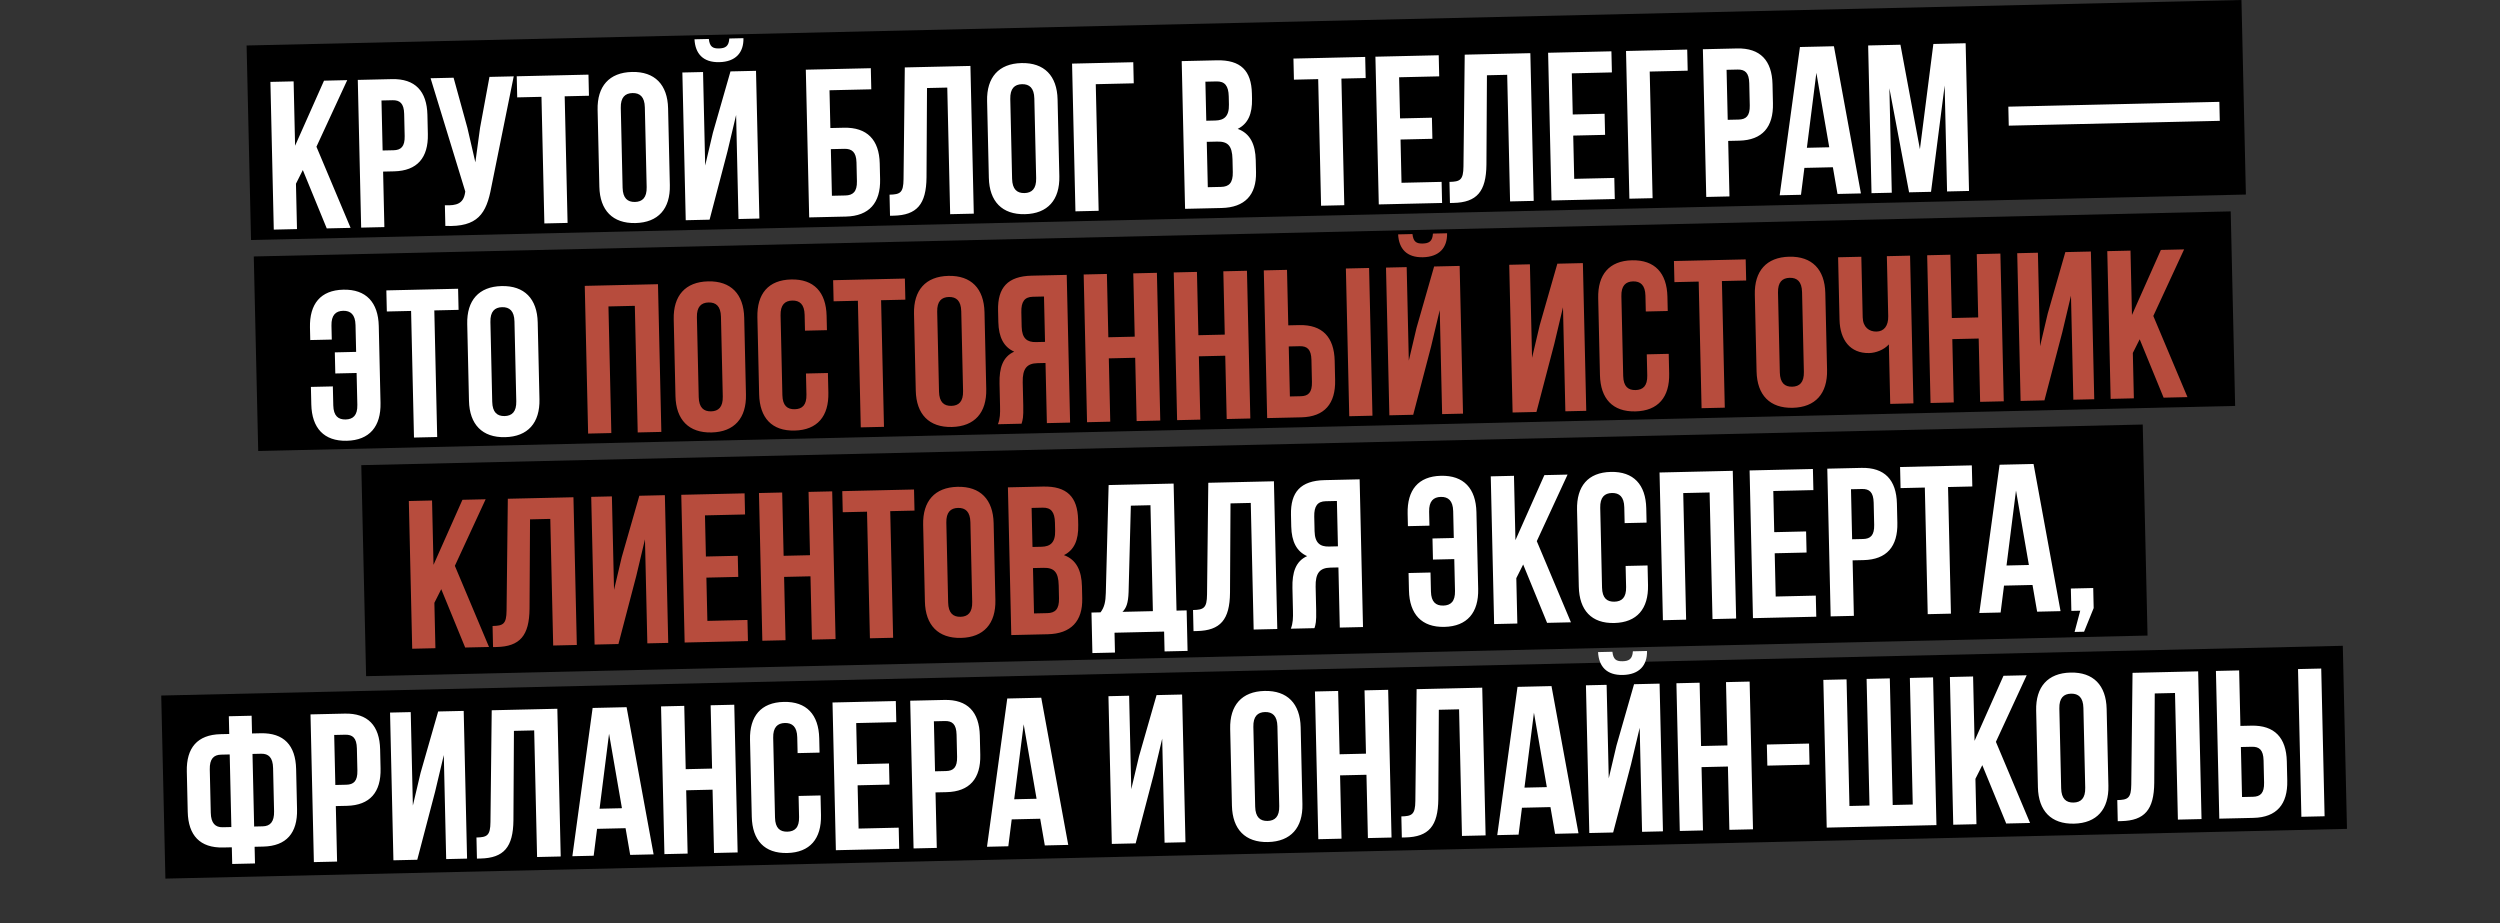 <?xml version="1.0" encoding="UTF-8"?> <svg xmlns="http://www.w3.org/2000/svg" width="758" height="280" viewBox="0 0 758 280" fill="none"><rect x="0" y="0" width="758" height="280" fill="#333333" stroke="none"/><rect x="74.769" y="13.792" width="605" height="59" transform="rotate(-1.306 74.769 13.792)" fill="black"></rect><rect x="76.945" y="77.759" width="599.561" height="59" transform="rotate(-1.306 76.945 77.759)" fill="black"></rect><rect x="109.543" y="141.033" width="540.275" height="64" transform="rotate(-1.306 109.543 141.033)" fill="black"></rect><rect x="48.885" y="210.884" width="661.625" height="55.524" transform="rotate(-1.306 48.885 210.884)" fill="black"></rect><path d="M99.069 69.253L91.816 51.557L89.734 55.702L90.048 69.458L83.009 69.619L81.988 24.831L89.026 24.67L89.471 44.185L98.24 24.46L105.278 24.299L95.944 44.486L106.299 69.088L99.069 69.253ZM118.847 23.99C125.885 23.83 129.429 27.654 129.592 34.82L129.725 40.642C129.888 47.809 126.522 51.79 119.484 51.951L116.157 52.027L116.541 68.854L109.503 69.015L108.481 24.226L118.847 23.99ZM118.992 30.388L115.665 30.464L116.011 45.628L119.338 45.553C121.578 45.501 122.77 44.45 122.697 41.251L122.544 34.532C122.471 31.333 121.232 30.337 118.992 30.388ZM155.762 23.148L148.973 56.72C147.494 64.82 144.834 68.913 135.03 68.497L134.887 62.226C138.476 62.401 140.509 61.714 141.011 58.438L141.066 58.052L130.552 23.723L137.527 23.564L141.714 38.769L144.129 49.212L145.555 38.745L148.404 23.316L155.762 23.148ZM156.817 29.526L156.671 23.128L178.425 22.631L178.571 29.03L171.213 29.198L172.088 67.588L165.05 67.748L164.175 29.358L156.817 29.526ZM188.222 32.715L188.773 56.901C188.846 60.1 190.282 61.283 192.521 61.232C194.761 61.181 196.141 59.933 196.068 56.734L195.516 32.548C195.443 29.349 194.008 28.166 191.768 28.217C189.529 28.268 188.149 29.516 188.222 32.715ZM181.725 56.613L181.194 33.323C181.031 26.157 184.712 21.976 191.622 21.818C198.533 21.661 202.401 25.67 202.564 32.836L203.096 56.126C203.259 63.292 199.577 67.473 192.667 67.63C185.757 67.788 181.888 63.779 181.725 56.613ZM215.145 66.606L207.914 66.771L206.893 21.982L213.164 21.839L213.81 50.184L216.145 40.272L221.481 21.65L229.223 21.473L230.245 66.261L223.91 66.406L223.191 34.862L220.563 45.933L215.145 66.606ZM221.126 11.671C220.988 14.043 219.913 14.644 217.994 14.687C216.138 14.73 215.165 14.176 214.919 11.813L210.569 11.912C210.796 16.26 213.162 18.959 218.089 18.846C223.079 18.733 225.512 15.924 225.413 11.573L221.126 11.671ZM256.477 65.663L245.344 65.917L244.322 21.129L264.029 20.68L264.175 27.078L251.506 27.367L251.768 38.82L255.863 38.726C262.901 38.566 266.573 42.387 266.736 49.553L266.846 54.352C267.009 61.518 263.515 65.503 256.477 65.663ZM252.236 59.358L256.331 59.265C258.57 59.214 259.891 58.16 259.818 54.96L259.688 49.266C259.615 46.067 258.248 45.074 256.008 45.125L251.914 45.218L252.236 59.358ZM269.853 65.422L269.707 59.024C272.907 58.951 273.92 58.48 273.953 54.318L274.333 20.445L294.232 19.991L295.253 64.779L288.087 64.942L287.212 26.552L281.069 26.693L280.919 53.775C280.849 61.971 277.979 65.237 270.941 65.397L269.853 65.422ZM306.316 30.022L306.868 54.208C306.941 57.407 308.376 58.59 310.615 58.539C312.855 58.488 314.235 57.24 314.162 54.041L313.61 29.856C313.537 26.656 312.102 25.473 309.863 25.524C307.623 25.575 306.243 26.823 306.316 30.022ZM299.819 53.92L299.288 30.63C299.125 23.464 302.807 19.283 309.717 19.125C316.627 18.968 320.495 22.977 320.659 30.143L321.19 53.433C321.353 60.599 317.672 64.78 310.761 64.938C303.851 65.095 299.983 61.086 299.819 53.92ZM333.111 63.916L326.073 64.076L325.051 19.288L343.607 18.865L343.753 25.263L332.236 25.526L333.111 63.916ZM368.913 18.288C376.207 18.122 379.419 21.441 379.577 28.351L379.613 29.951C379.718 34.558 378.378 37.533 375.276 39.076C379.085 40.462 380.634 43.819 380.742 48.554L380.825 52.201C380.982 59.111 377.42 62.906 370.382 63.066L359.313 63.318L358.291 18.53L368.913 18.288ZM369.026 42.932L365.891 43.003L366.205 56.76L370.236 56.668C372.603 56.614 373.858 55.497 373.782 52.17L373.693 48.267C373.598 44.108 372.226 42.859 369.026 42.932ZM368.866 24.691L365.475 24.768L365.745 36.605L368.497 36.542C371.12 36.482 372.693 35.294 372.611 31.711L372.555 29.216C372.482 26.017 371.362 24.634 368.866 24.691ZM392.318 24.156L392.172 17.758L413.926 17.261L414.072 23.66L406.714 23.828L407.59 62.218L400.551 62.378L399.676 23.988L392.318 24.156ZM424.21 23.429L424.495 35.905L434.156 35.685L434.302 42.083L424.641 42.304L424.94 55.42L437.096 55.143L437.242 61.541L418.047 61.979L417.026 17.191L436.221 16.753L436.367 23.151L424.21 23.429ZM439.622 61.551L439.476 55.153C442.675 55.08 443.688 54.609 443.722 50.447L444.101 16.573L464 16.12L465.022 60.908L457.855 61.071L456.98 22.681L450.838 22.821L450.687 49.904C450.618 58.1 447.748 61.366 440.709 61.526L439.622 61.551ZM476.571 22.235L476.856 34.711L486.517 34.491L486.663 40.889L477.002 41.11L477.301 54.226L489.458 53.949L489.604 60.347L470.409 60.785L469.387 15.997L488.582 15.559L488.728 21.957L476.571 22.235ZM501.067 60.086L494.029 60.246L493.008 15.458L511.563 15.035L511.709 21.433L500.192 21.696L501.067 60.086ZM526.678 14.69C533.716 14.53 537.26 18.354 537.424 25.52L537.557 31.343C537.72 38.509 534.354 42.491 527.316 42.651L523.988 42.727L524.372 59.555L517.334 59.715L516.313 14.927L526.678 14.69ZM526.824 21.089L523.497 21.165L523.843 36.329L527.17 36.253C529.409 36.202 530.601 35.15 530.529 31.951L530.375 25.233C530.302 22.034 529.063 21.038 526.824 21.089ZM556.043 14.021L564.231 58.646L557.129 58.808L555.728 50.709L547.09 50.906L546.06 59.06L539.597 59.207L545.742 14.256L556.043 14.021ZM550.722 22.08L547.847 44.808L554.629 44.653L550.722 22.08ZM576.213 13.561L582.12 45.242L586.194 13.333L595.984 13.11L597.005 57.898L590.351 58.05L589.618 25.93L585.488 58.161L578.834 58.313L572.865 26.761L573.587 58.432L567.445 58.572L566.423 13.784L576.213 13.561ZM609.055 38.099L608.924 32.34L672.907 30.881L673.038 36.639L609.055 38.099ZM94.266 117.311L100.92 117.159L101.052 122.917C101.125 126.117 102.558 127.236 104.798 127.185C107.037 127.134 108.419 125.95 108.346 122.751L108.125 113.09L101.663 113.237L101.517 106.839L107.98 106.691L107.794 98.565C107.721 95.366 106.286 94.183 104.047 94.234C101.807 94.285 100.427 95.533 100.5 98.732L100.596 102.955L94.07 103.103L93.984 99.328C93.821 92.162 97.182 87.989 104.093 87.831C111.003 87.673 114.679 91.687 114.843 98.853L115.374 122.143C115.537 129.309 112.047 133.486 105.137 133.643C98.227 133.801 94.551 129.787 94.387 122.621L94.266 117.311ZM117.286 94.444L117.14 88.046L138.895 87.549L139.041 93.948L131.683 94.116L132.558 132.506L125.52 132.666L124.644 94.276L117.286 94.444ZM148.692 97.633L149.243 121.819C149.316 125.018 150.751 126.201 152.991 126.15C155.23 126.099 156.61 124.851 156.537 121.652L155.986 97.466C155.913 94.267 154.477 93.084 152.238 93.135C149.999 93.186 148.619 94.434 148.692 97.633ZM142.195 121.531L141.664 98.241C141.5 91.075 145.182 86.894 152.092 86.737C159.002 86.579 162.871 90.588 163.034 97.754L163.565 121.044C163.729 128.21 160.047 132.391 153.137 132.549C146.227 132.706 142.358 128.697 142.195 121.531ZM360.071 197.352L353.097 197.511L352.96 191.497L337.924 191.839L338.061 197.854L331.215 198.01L330.935 185.725L333.686 185.662C334.867 184.099 335.213 182.427 335.281 179.801L336.135 147.069L355.842 146.619L356.72 185.137L359.791 185.067L360.071 197.352ZM342.871 153.317L342.188 179.515C342.073 182.91 341.467 184.397 340.34 185.511L349.554 185.301L348.821 153.181L342.871 153.317ZM361.873 191.357L361.727 184.959C364.926 184.886 365.94 184.415 365.973 180.253L366.353 146.379L386.252 145.926L387.273 190.714L380.107 190.877L379.232 152.487L373.089 152.628L372.939 179.71C372.869 187.906 369.999 191.172 362.961 191.332L361.873 191.357ZM398.547 190.457L391.381 190.62C392.046 188.941 392.074 187.34 392.024 185.164L391.867 178.254C391.76 173.583 392.835 170.166 396.32 168.614C393.151 167.214 391.611 164.24 391.506 159.634L391.426 156.114C391.268 149.204 394.326 145.742 401.62 145.575L412.242 145.333L413.263 190.121L406.225 190.282L405.809 172.047L403.377 172.102C400.178 172.175 398.806 173.743 398.901 177.902L399.061 184.94C399.144 188.587 398.904 189.297 398.547 190.457ZM405.349 151.892L401.958 151.969C399.463 152.026 398.407 153.459 398.48 156.658L398.581 161.073C398.663 164.656 400.288 165.771 402.912 165.711L405.663 165.648L405.349 151.892ZM427.076 173.738L433.731 173.587L433.862 179.345C433.935 182.544 435.369 183.664 437.608 183.613C439.848 183.562 441.229 182.378 441.156 179.179L440.936 169.517L434.473 169.665L434.328 163.266L440.79 163.119L440.605 154.993C440.532 151.794 439.096 150.61 436.857 150.661C434.617 150.712 433.238 151.96 433.311 155.159L433.407 159.382L426.881 159.531L426.794 155.756C426.631 148.59 429.993 144.416 436.903 144.259C443.813 144.101 447.49 148.114 447.653 155.28L448.184 178.57C448.347 185.736 444.858 189.913 437.948 190.071C431.037 190.228 427.361 186.215 427.198 179.049L427.076 173.738ZM469.079 188.849L461.826 171.153L459.744 175.298L460.058 189.054L453.02 189.215L451.998 144.427L459.036 144.266L459.481 163.781L468.25 144.056L475.288 143.895L465.954 164.081L476.309 188.684L469.079 188.849ZM492.888 171.597L499.543 171.446L499.678 177.396C499.842 184.562 496.352 188.739 489.442 188.896C482.532 189.054 478.855 185.041 478.692 177.875L478.161 154.585C477.997 147.419 481.487 143.242 488.397 143.084C495.307 142.927 498.984 146.94 499.147 154.106L499.246 158.457L492.592 158.609L492.483 153.81C492.41 150.611 490.974 149.427 488.735 149.478C486.495 149.529 485.116 150.777 485.189 153.976L485.74 178.162C485.813 181.361 487.247 182.481 489.486 182.43C491.726 182.379 493.107 181.195 493.034 177.996L492.888 171.597ZM510.356 149.497L511.232 187.887L504.194 188.048L503.172 143.26L525.375 142.753L526.396 187.542L519.23 187.705L518.354 149.315L510.356 149.497ZM537.662 148.875L537.946 161.352L547.608 161.131L547.754 167.53L538.092 167.75L538.391 180.866L550.548 180.589L550.694 186.988L531.499 187.425L530.478 142.637L549.673 142.199L549.819 148.598L537.662 148.875ZM564.4 141.863C571.438 141.703 574.982 145.527 575.145 152.693L575.278 158.516C575.441 165.682 572.075 169.664 565.037 169.824L561.71 169.9L562.094 186.728L555.056 186.888L554.034 142.1L564.4 141.863ZM564.545 148.262L561.218 148.338L561.564 163.502L564.891 163.426C567.131 163.375 568.323 162.323 568.25 159.124L568.097 152.406C568.024 149.207 566.785 148.211 564.545 148.262ZM576.251 147.995L576.105 141.597L597.86 141.1L598.006 147.499L590.648 147.667L591.523 186.057L584.485 186.217L583.609 147.827L576.251 147.995ZM616.571 140.674L624.759 185.299L617.657 185.461L616.256 177.363L607.618 177.559L606.588 185.713L600.125 185.86L606.27 140.909L616.571 140.674ZM611.25 148.733L608.375 171.461L615.157 171.306L611.25 148.733ZM630.724 185.163L628.037 185.224L627.882 178.442L634.664 178.287L634.803 184.366L631.893 191.538L629.014 191.603L630.724 185.163ZM70.404 261.956L70.288 256.902L67.665 256.961C60.627 257.122 57.083 253.298 56.919 246.132L56.641 233.911C56.477 226.745 59.843 222.763 66.882 222.602L69.505 222.543L69.382 217.168L76.293 217.01L76.415 222.385L79.038 222.325C86.076 222.165 89.621 225.989 89.784 233.155L90.063 245.376C90.226 252.542 86.86 256.524 79.822 256.684L77.198 256.744L77.314 261.799L70.404 261.956ZM79.18 228.531L76.557 228.591L77.058 250.602L79.682 250.542C81.921 250.491 83.172 249.182 83.099 245.983L82.8 232.866C82.727 229.667 81.419 228.48 79.18 228.531ZM70.148 250.759L69.646 228.749L67.023 228.809C64.784 228.86 63.532 230.105 63.605 233.304L63.904 246.42C63.977 249.62 65.285 250.87 67.525 250.819L70.148 250.759ZM104.51 216.367C111.548 216.206 115.092 220.031 115.255 227.197L115.388 233.019C115.552 240.185 112.185 244.167 105.147 244.328L101.82 244.403L102.204 261.231L95.166 261.392L94.144 216.603L104.51 216.367ZM104.656 222.765L101.328 222.841L101.674 238.005L105.001 237.929C107.241 237.878 108.433 236.827 108.36 233.628L108.207 226.909C108.134 223.71 106.895 222.714 104.656 222.765ZM131.933 240.004L126.515 260.677L119.284 260.842L118.263 216.053L124.533 215.91L125.18 244.255L127.514 234.343L132.851 215.721L140.593 215.544L141.615 260.332L135.28 260.477L134.561 228.933L131.933 240.004ZM144.608 260.328L144.462 253.93C147.661 253.857 148.675 253.386 148.708 249.224L149.088 215.35L168.986 214.897L170.008 259.685L162.842 259.848L161.966 221.458L155.824 221.598L155.673 248.681C155.604 256.877 152.734 260.143 145.695 260.303L144.608 260.328ZM189.985 214.418L198.173 259.043L191.071 259.205L189.67 251.107L181.032 251.304L180.002 259.457L173.539 259.604L179.684 214.653L189.985 214.418ZM184.664 222.477L181.789 245.205L188.571 245.05L184.664 222.477ZM208.051 239.613L208.489 258.808L201.451 258.968L200.429 214.18L207.467 214.019L207.905 233.214L215.903 233.032L215.465 213.837L222.631 213.673L223.653 258.462L216.487 258.625L216.049 239.43L208.051 239.613ZM242.132 241.332L248.786 241.18L248.922 247.131C249.085 254.297 245.595 258.474 238.685 258.631C231.775 258.789 228.098 254.775 227.935 247.609L227.404 224.319C227.24 217.153 230.73 212.977 237.64 212.819C244.551 212.661 248.227 216.675 248.39 223.841L248.49 228.192L241.835 228.343L241.726 223.545C241.653 220.345 240.218 219.162 237.978 219.213C235.739 219.264 234.359 220.512 234.432 223.711L234.983 247.897C235.056 251.096 236.49 252.215 238.73 252.164C240.969 252.113 242.35 250.93 242.277 247.73L242.132 241.332ZM259.6 219.232L259.884 231.709L269.546 231.489L269.692 237.887L260.03 238.107L260.329 251.224L272.486 250.947L272.632 257.345L253.437 257.783L252.416 212.994L271.611 212.557L271.757 218.955L259.6 219.232ZM286.337 212.221C293.376 212.06 296.92 215.884 297.083 223.051L297.216 228.873C297.379 236.039 294.013 240.021 286.975 240.181L283.648 240.257L284.032 257.085L276.993 257.245L275.972 212.457L286.337 212.221ZM286.483 218.619L283.156 218.695L283.502 233.859L286.829 233.783C289.068 233.732 290.261 232.681 290.188 229.481L290.035 222.763C289.962 219.564 288.723 218.568 286.483 218.619ZM315.703 211.551L323.89 256.176L316.788 256.338L315.387 248.24L306.749 248.437L305.719 256.59L299.257 256.738L305.401 211.786L315.703 211.551ZM310.381 219.61L307.506 242.338L314.289 242.183L310.381 219.61ZM349.751 235.037L344.333 255.71L337.103 255.875L336.081 211.086L342.352 210.943L342.998 239.288L345.333 229.376L350.67 210.754L358.412 210.577L359.433 255.366L353.099 255.51L352.379 223.966L349.751 235.037ZM380.019 220.391L380.571 244.577C380.643 247.776 382.079 248.96 384.318 248.909C386.558 248.858 387.938 247.61 387.865 244.411L387.313 220.225C387.24 217.026 385.805 215.842 383.565 215.893C381.326 215.944 379.946 217.192 380.019 220.391ZM373.522 244.289L372.991 221C372.828 213.833 376.509 209.652 383.419 209.495C390.33 209.337 394.198 213.346 394.361 220.512L394.893 243.802C395.056 250.968 391.374 255.149 384.464 255.307C377.554 255.464 373.686 251.456 373.522 244.289ZM406.312 235.092L406.75 254.287L399.711 254.447L398.69 209.659L405.728 209.498L406.166 228.693L414.164 228.511L413.726 209.316L420.892 209.152L421.914 253.941L414.748 254.104L414.31 234.909L406.312 235.092ZM425.035 253.934L424.889 247.535C428.088 247.462 429.102 246.991 429.135 242.829L429.515 208.956L449.414 208.502L450.435 253.29L443.269 253.454L442.393 215.064L436.251 215.204L436.1 242.286C436.031 250.482 433.161 253.748 426.123 253.909L425.035 253.934ZM470.413 208.023L478.6 252.648L471.498 252.81L470.097 244.712L461.459 244.909L460.429 253.063L453.966 253.21L460.111 208.258L470.413 208.023ZM465.091 216.083L462.216 238.81L468.998 238.655L465.091 216.083ZM489.108 252.409L481.878 252.573L480.856 207.785L487.127 207.642L487.773 235.987L490.108 226.075L495.445 207.452L503.187 207.276L504.208 252.064L497.873 252.209L497.154 220.665L494.526 231.736L489.108 252.409ZM495.089 197.474C494.951 199.846 493.876 200.446 491.957 200.49C490.101 200.532 489.129 199.979 488.883 197.615L484.532 197.715C484.759 202.063 487.125 204.761 492.052 204.649C497.042 204.535 499.475 201.727 499.376 197.376L495.089 197.474ZM515.908 232.592L516.346 251.787L509.308 251.948L508.287 207.16L515.325 206.999L515.763 226.194L523.76 226.012L523.323 206.817L530.489 206.653L531.51 251.442L524.344 251.605L523.906 232.41L515.908 232.592ZM535.856 232.138L535.71 225.739L548.507 225.447L548.652 231.846L535.856 232.138ZM587.13 250.173L553.859 250.932L552.838 206.144L559.876 205.983L560.751 244.373L566.83 244.235L565.954 205.845L572.992 205.684L573.868 244.074L579.946 243.936L579.071 205.546L586.109 205.385L587.13 250.173ZM608.284 249.691L601.031 231.996L598.948 236.14L599.262 249.897L592.224 250.057L591.203 205.269L598.241 205.108L598.686 224.623L607.454 204.898L614.493 204.738L605.158 224.924L615.514 249.526L608.284 249.691ZM624.393 214.819L624.945 239.004C625.017 242.204 626.453 243.387 628.692 243.336C630.932 243.285 632.312 242.037 632.239 238.838L631.687 214.652C631.614 211.453 630.179 210.27 627.939 210.321C625.7 210.372 624.32 211.62 624.393 214.819ZM617.896 238.717L617.365 215.427C617.202 208.261 620.883 204.08 627.793 203.922C634.704 203.765 638.572 207.774 638.735 214.94L639.267 238.23C639.43 245.396 635.748 249.577 628.838 249.734C621.928 249.892 618.06 245.883 617.896 238.717ZM642.103 248.984L641.958 242.586C645.157 242.513 646.17 242.041 646.203 237.88L646.583 204.006L666.482 203.552L667.503 248.341L660.337 248.504L659.462 210.114L653.319 210.254L653.169 237.337C653.1 245.532 650.229 248.799 643.191 248.959L642.103 248.984ZM683.256 247.981L672.891 248.218L671.869 203.429L678.907 203.269L679.291 220.097L682.618 220.021C689.656 219.86 693.201 223.684 693.364 230.851L693.497 236.673C693.66 243.839 690.294 247.821 683.256 247.981ZM679.783 241.659L683.11 241.583C685.349 241.532 686.542 240.481 686.469 237.281L686.316 230.563C686.243 227.364 685.004 226.368 682.764 226.419L679.437 226.495L679.783 241.659ZM704.818 247.49L697.78 247.65L696.759 202.862L703.797 202.701L704.818 247.49Z" fill="white"></path><path d="M184.482 92.912L185.357 131.302L178.319 131.462L177.298 86.674L199.5 86.168L200.521 130.956L193.355 131.119L192.48 92.729L184.482 92.912ZM211.3 96.205L211.852 120.391C211.925 123.59 213.36 124.774 215.6 124.723C217.839 124.672 219.219 123.424 219.146 120.225L218.594 96.039C218.521 92.84 217.086 91.656 214.847 91.707C212.607 91.758 211.227 93.006 211.3 96.205ZM204.803 120.103L204.272 96.814C204.109 89.647 207.791 85.466 214.701 85.309C221.611 85.151 225.479 89.16 225.643 96.326L226.174 119.616C226.337 126.782 222.656 130.963 215.745 131.121C208.835 131.278 204.967 127.27 204.803 120.103ZM244.368 113.248L251.023 113.096L251.158 119.046C251.322 126.213 247.832 130.389 240.922 130.547C234.012 130.704 230.335 126.691 230.172 119.525L229.641 96.235C229.477 89.069 232.967 84.892 239.877 84.735C246.787 84.577 250.464 88.59 250.627 95.757L250.727 100.107L244.072 100.259L243.963 95.46C243.89 92.261 242.455 91.078 240.215 91.129C237.976 91.18 236.596 92.427 236.669 95.627L237.22 119.812C237.293 123.012 238.727 124.131 240.967 124.08C243.206 124.029 244.587 122.845 244.514 119.646L244.368 113.248ZM252.751 91.355L252.605 84.957L274.359 84.461L274.505 90.859L267.147 91.027L268.023 129.417L260.985 129.577L260.109 91.187L252.751 91.355ZM284.156 94.544L284.708 118.73C284.781 121.929 286.216 123.112 288.456 123.061C290.695 123.01 292.075 121.762 292.002 118.563L291.451 94.377C291.378 91.178 289.942 89.995 287.703 90.046C285.463 90.097 284.083 91.345 284.156 94.544ZM277.66 118.442L277.128 95.152C276.965 87.986 280.647 83.805 287.557 83.647C294.467 83.49 298.335 87.499 298.499 94.665L299.03 117.955C299.193 125.121 295.512 129.302 288.602 129.46C281.691 129.617 277.823 125.608 277.66 118.442ZM309.735 128.466L302.569 128.629C303.235 126.949 303.263 125.348 303.213 123.173L303.055 116.263C302.949 111.592 304.023 108.174 307.509 106.623C304.34 105.222 302.8 102.249 302.695 97.642L302.615 94.123C302.457 87.213 305.515 83.75 312.809 83.584L323.43 83.342L324.452 128.13L317.413 128.29L316.998 110.055L314.566 110.111C311.367 110.184 309.994 111.751 310.089 115.91L310.25 122.948C310.333 126.595 310.093 127.305 309.735 128.466ZM316.538 89.9L313.147 89.978C310.651 90.035 309.596 91.467 309.669 94.666L309.769 99.081C309.851 102.664 311.477 103.779 314.1 103.72L316.852 103.657L316.538 89.9ZM336.193 108.657L336.63 127.852L329.592 128.013L328.571 83.224L335.609 83.064L336.047 102.259L344.045 102.077L343.607 82.882L350.773 82.718L351.794 127.506L344.628 127.67L344.191 108.475L336.193 108.657ZM363.498 108.035L363.936 127.23L356.898 127.39L355.876 82.602L362.914 82.441L363.352 101.636L371.35 101.454L370.912 82.259L378.079 82.096L379.1 126.884L371.934 127.047L371.496 107.852L363.498 108.035ZM394.568 126.531L384.203 126.767L383.182 81.979L390.22 81.819L390.604 98.646L393.931 98.57C400.969 98.41 404.513 102.234 404.676 109.4L404.809 115.223C404.973 122.389 401.606 126.371 394.568 126.531ZM391.095 120.209L394.422 120.133C396.662 120.082 397.854 119.03 397.781 115.831L397.628 109.113C397.555 105.914 396.316 104.918 394.077 104.969L390.749 105.045L391.095 120.209ZM416.131 126.039L409.093 126.2L408.071 81.412L415.109 81.251L416.131 126.039ZM428.486 125.758L421.256 125.923L420.235 81.134L426.505 80.991L427.151 109.336L429.486 99.424L434.823 80.802L442.565 80.625L443.586 125.413L437.252 125.558L436.532 94.014L433.904 105.085L428.486 125.758ZM434.467 70.823C434.329 73.195 433.255 73.796 431.335 73.839C429.48 73.882 428.507 73.328 428.261 70.965L423.91 71.064C424.137 75.412 426.503 78.111 431.43 77.998C436.421 77.884 438.853 75.076 438.754 70.725L434.467 70.823ZM471.269 104.233L465.851 124.906L458.621 125.071L457.6 80.282L463.87 80.139L464.517 108.484L466.851 98.572L472.188 79.95L479.93 79.773L480.951 124.561L474.617 124.706L473.898 93.162L471.269 104.233ZM499.302 107.435L505.956 107.283L506.092 113.233C506.256 120.399 502.766 124.576 495.856 124.734C488.945 124.891 485.269 120.878 485.106 113.712L484.575 90.422C484.411 83.256 487.901 79.079 494.811 78.921C501.721 78.764 505.398 82.777 505.561 89.943L505.66 94.294L499.006 94.446L498.897 89.647C498.824 86.448 497.388 85.264 495.149 85.316C492.909 85.367 491.53 86.614 491.602 89.814L492.154 113.999C492.227 117.198 493.661 118.318 495.9 118.267C498.14 118.216 499.521 117.032 499.448 113.833L499.302 107.435ZM507.685 85.542L507.539 79.143L529.293 78.647L529.439 85.046L522.081 85.213L522.956 123.603L515.918 123.764L515.043 85.374L507.685 85.542ZM539.09 88.731L539.642 112.916C539.715 116.116 541.15 117.299 543.389 117.248C545.629 117.197 547.009 115.949 546.936 112.75L546.384 88.564C546.311 85.365 544.876 84.181 542.637 84.233C540.397 84.284 539.017 85.531 539.09 88.731ZM532.593 112.629L532.062 89.339C531.899 82.173 535.58 77.992 542.491 77.834C549.401 77.677 553.269 81.686 553.433 88.852L553.964 112.142C554.127 119.308 550.446 123.489 543.535 123.646C536.625 123.804 532.757 119.795 532.593 112.629ZM572.094 77.671L579.132 77.511L580.153 122.299L573.115 122.46L572.703 104.416C571.206 106.115 568.665 107.005 566.746 107.049C560.987 107.18 557.885 103.09 557.745 96.948L557.313 78.008L564.352 77.848L564.77 96.211C564.839 99.218 566.727 100.584 568.966 100.533C571.205 100.482 572.577 98.85 572.508 95.843L572.094 77.671ZM591.939 102.825L592.376 122.021L585.338 122.181L584.317 77.393L591.355 77.232L591.793 96.427L599.791 96.245L599.353 77.05L606.519 76.886L607.54 121.675L600.374 121.838L599.937 102.643L591.939 102.825ZM625.292 100.721L619.874 121.393L612.644 121.558L611.622 76.77L617.893 76.627L618.539 104.972L620.874 95.06L626.211 76.437L633.953 76.261L634.974 121.049L628.639 121.194L627.92 89.65L625.292 100.721ZM656.009 120.57L648.756 102.874L646.674 107.019L646.987 120.775L639.949 120.936L638.928 76.147L645.966 75.987L646.411 95.502L655.18 75.777L662.218 75.616L652.883 95.802L663.239 120.405L656.009 120.57ZM141.04 196.329L133.786 178.634L131.704 182.778L132.018 196.535L124.98 196.695L123.958 151.907L130.997 151.746L131.442 171.261L140.21 151.536L147.248 151.376L137.914 171.562L148.27 196.164L141.04 196.329ZM149.491 196.2L149.345 189.802C152.544 189.729 153.558 189.258 153.591 185.096L153.971 151.222L173.869 150.769L174.891 195.557L167.725 195.72L166.849 157.33L160.707 157.47L160.556 184.553C160.487 192.749 157.617 196.015 150.579 196.175L149.491 196.2ZM192.926 174.596L187.508 195.269L180.278 195.434L179.257 150.646L185.527 150.503L186.173 178.847L188.508 168.936L193.845 150.313L201.587 150.137L202.608 194.925L196.274 195.069L195.554 163.526L192.926 174.596ZM213.746 156.261L214.031 168.738L223.692 168.517L223.838 174.916L214.176 175.136L214.476 188.253L226.632 187.975L226.778 194.374L207.583 194.812L206.562 150.023L225.757 149.585L225.903 155.984L213.746 156.261ZM237.74 174.919L238.178 194.114L231.14 194.274L230.118 149.486L237.157 149.326L237.594 168.521L245.592 168.338L245.154 149.143L252.321 148.98L253.342 193.768L246.176 193.932L245.738 174.737L237.74 174.919ZM255.522 155.308L255.376 148.91L277.131 148.414L277.277 154.812L269.918 154.98L270.794 193.37L263.756 193.531L262.88 155.141L255.522 155.308ZM286.928 158.497L287.479 182.683C287.552 185.882 288.987 187.066 291.227 187.015C293.466 186.964 294.846 185.716 294.773 182.517L294.222 158.331C294.149 155.132 292.713 153.948 290.474 153.999C288.235 154.05 286.855 155.298 286.928 158.497ZM280.431 182.396L279.9 159.106C279.736 151.94 283.418 147.759 290.328 147.601C297.238 147.443 301.107 151.452 301.27 158.618L301.801 181.908C301.965 189.074 298.283 193.255 291.373 193.413C284.462 193.571 280.594 189.562 280.431 182.396ZM316.22 147.523C323.514 147.356 326.727 150.676 326.884 157.586L326.921 159.186C327.026 163.793 325.685 166.768 322.584 168.311C326.392 169.697 327.941 173.054 328.049 177.789L328.132 181.436C328.29 188.346 324.727 192.14 317.689 192.301L306.62 192.553L305.599 147.765L316.22 147.523ZM316.334 172.166L313.199 172.238L313.512 185.994L317.543 185.902C319.911 185.848 321.166 184.732 321.09 181.404L321.001 177.501C320.906 173.343 319.533 172.094 316.334 172.166ZM316.174 153.925L312.783 154.003L313.053 165.84L315.804 165.777C318.427 165.717 320.001 164.529 319.919 160.946L319.862 158.45C319.789 155.251 318.669 153.868 316.174 153.925Z" fill="#B74C3D"></path></svg> 